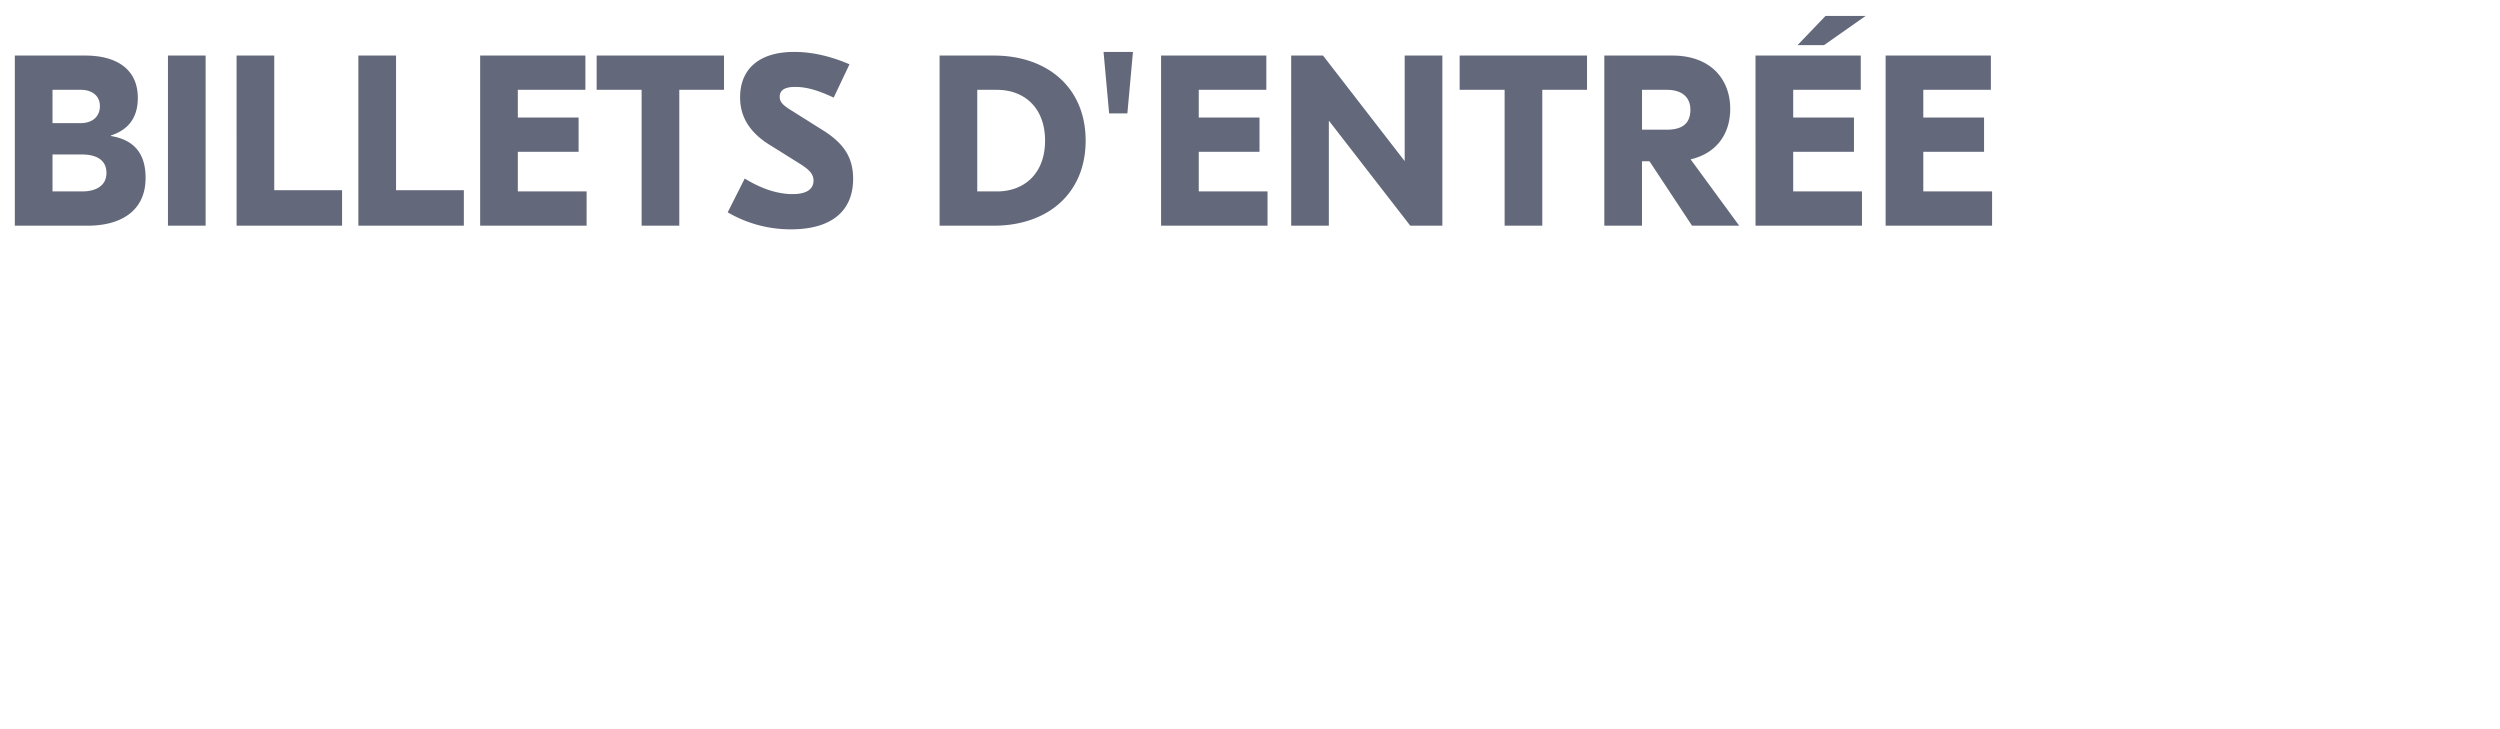 <svg width="144" height="42" viewBox="0 0 144 42" fill="none" xmlns="http://www.w3.org/2000/svg"><path d="M6.384 7.834c1.106.182 2.002.784 2.002 2.408C8.386 12.258 6.818 13 5.054 13h-4.2V3.2h4.06c1.722 0 3.024.728 3.024 2.436 0 1.134-.532 1.834-1.554 2.17v.028zm-1.722-2.66H3.024v1.918h1.624c.658 0 1.106-.364 1.106-.98 0-.602-.462-.938-1.092-.938zm.07 5.852c.826 0 1.4-.35 1.4-1.064 0-.714-.532-1.064-1.414-1.064H3.024v2.128h1.708zM11.844 3.2V13h-2.17V3.2h2.17zm3.953 0v7.756h3.906V13h-6.076V3.2h2.17zm7.015 0v7.756h3.906V13h-6.076V3.2h2.17zm7.015 7.826h3.962V13h-6.132V3.2h6.062v1.974h-3.892V6.77h3.5v1.974h-3.5v2.282zM41.703 3.2v1.974h-2.576V13h-2.17V5.174h-2.59V3.2h7.336zm4.05-.21c.937 0 2.015.21 3.177.714l-.91 1.918c-.896-.42-1.568-.616-2.212-.616-.686 0-.896.238-.896.574 0 .294.182.49.742.826l1.624 1.022c1.176.714 1.862 1.498 1.862 2.87 0 1.89-1.288 2.912-3.57 2.912a7.18 7.18 0 01-3.654-.98l.98-1.946c.938.574 1.862.896 2.758.896.784 0 1.204-.266 1.204-.784 0-.448-.378-.714-.924-1.05l-1.498-.938c-1.274-.756-1.806-1.694-1.806-2.8 0-1.596 1.05-2.618 3.122-2.618zm11.488.21c3.094 0 5.292 1.848 5.292 4.9 0 3.052-2.198 4.9-5.292 4.9H54.12V3.2h3.122zm.182 1.974H56.29v5.852h1.134c1.582 0 2.772-1.036 2.772-2.926 0-1.89-1.19-2.926-2.772-2.926zm7.835-2.184l-.322 3.542h-1.05l-.322-3.542h1.694zm3.79 8.036h3.962V13h-6.132V3.2h6.062v1.974h-3.892V6.77h3.5v1.974h-3.5v2.282zM83.08 3.2V13h-1.848l-4.676-6.034h-.014V13h-2.17V3.2h1.834l4.69 6.062h.014V3.2h2.17zm8.332 0v1.974h-2.576V13h-2.17V5.174h-2.59V3.2h7.336zm6.05 9.8l-2.45-3.71h-.433V13h-2.17V3.2h3.92c2.198 0 3.332 1.358 3.332 3.066 0 1.428-.77 2.562-2.282 2.912l2.8 3.822h-2.716zM94.58 5.174V7.47h1.428c.867 0 1.358-.336 1.358-1.148 0-.728-.49-1.148-1.358-1.148h-1.428zM107.46.918l-2.394 1.68h-1.526l1.61-1.68h2.31zm-4.172 7.826v2.282h3.962V13h-6.132V3.2h6.062v1.974h-3.892V6.77h3.5v1.974h-3.5zm7.494 2.282h3.962V13h-6.132V3.2h6.062v1.974h-3.892V6.77h3.5v1.974h-3.5v2.282z" fill="#63687A"/></svg>